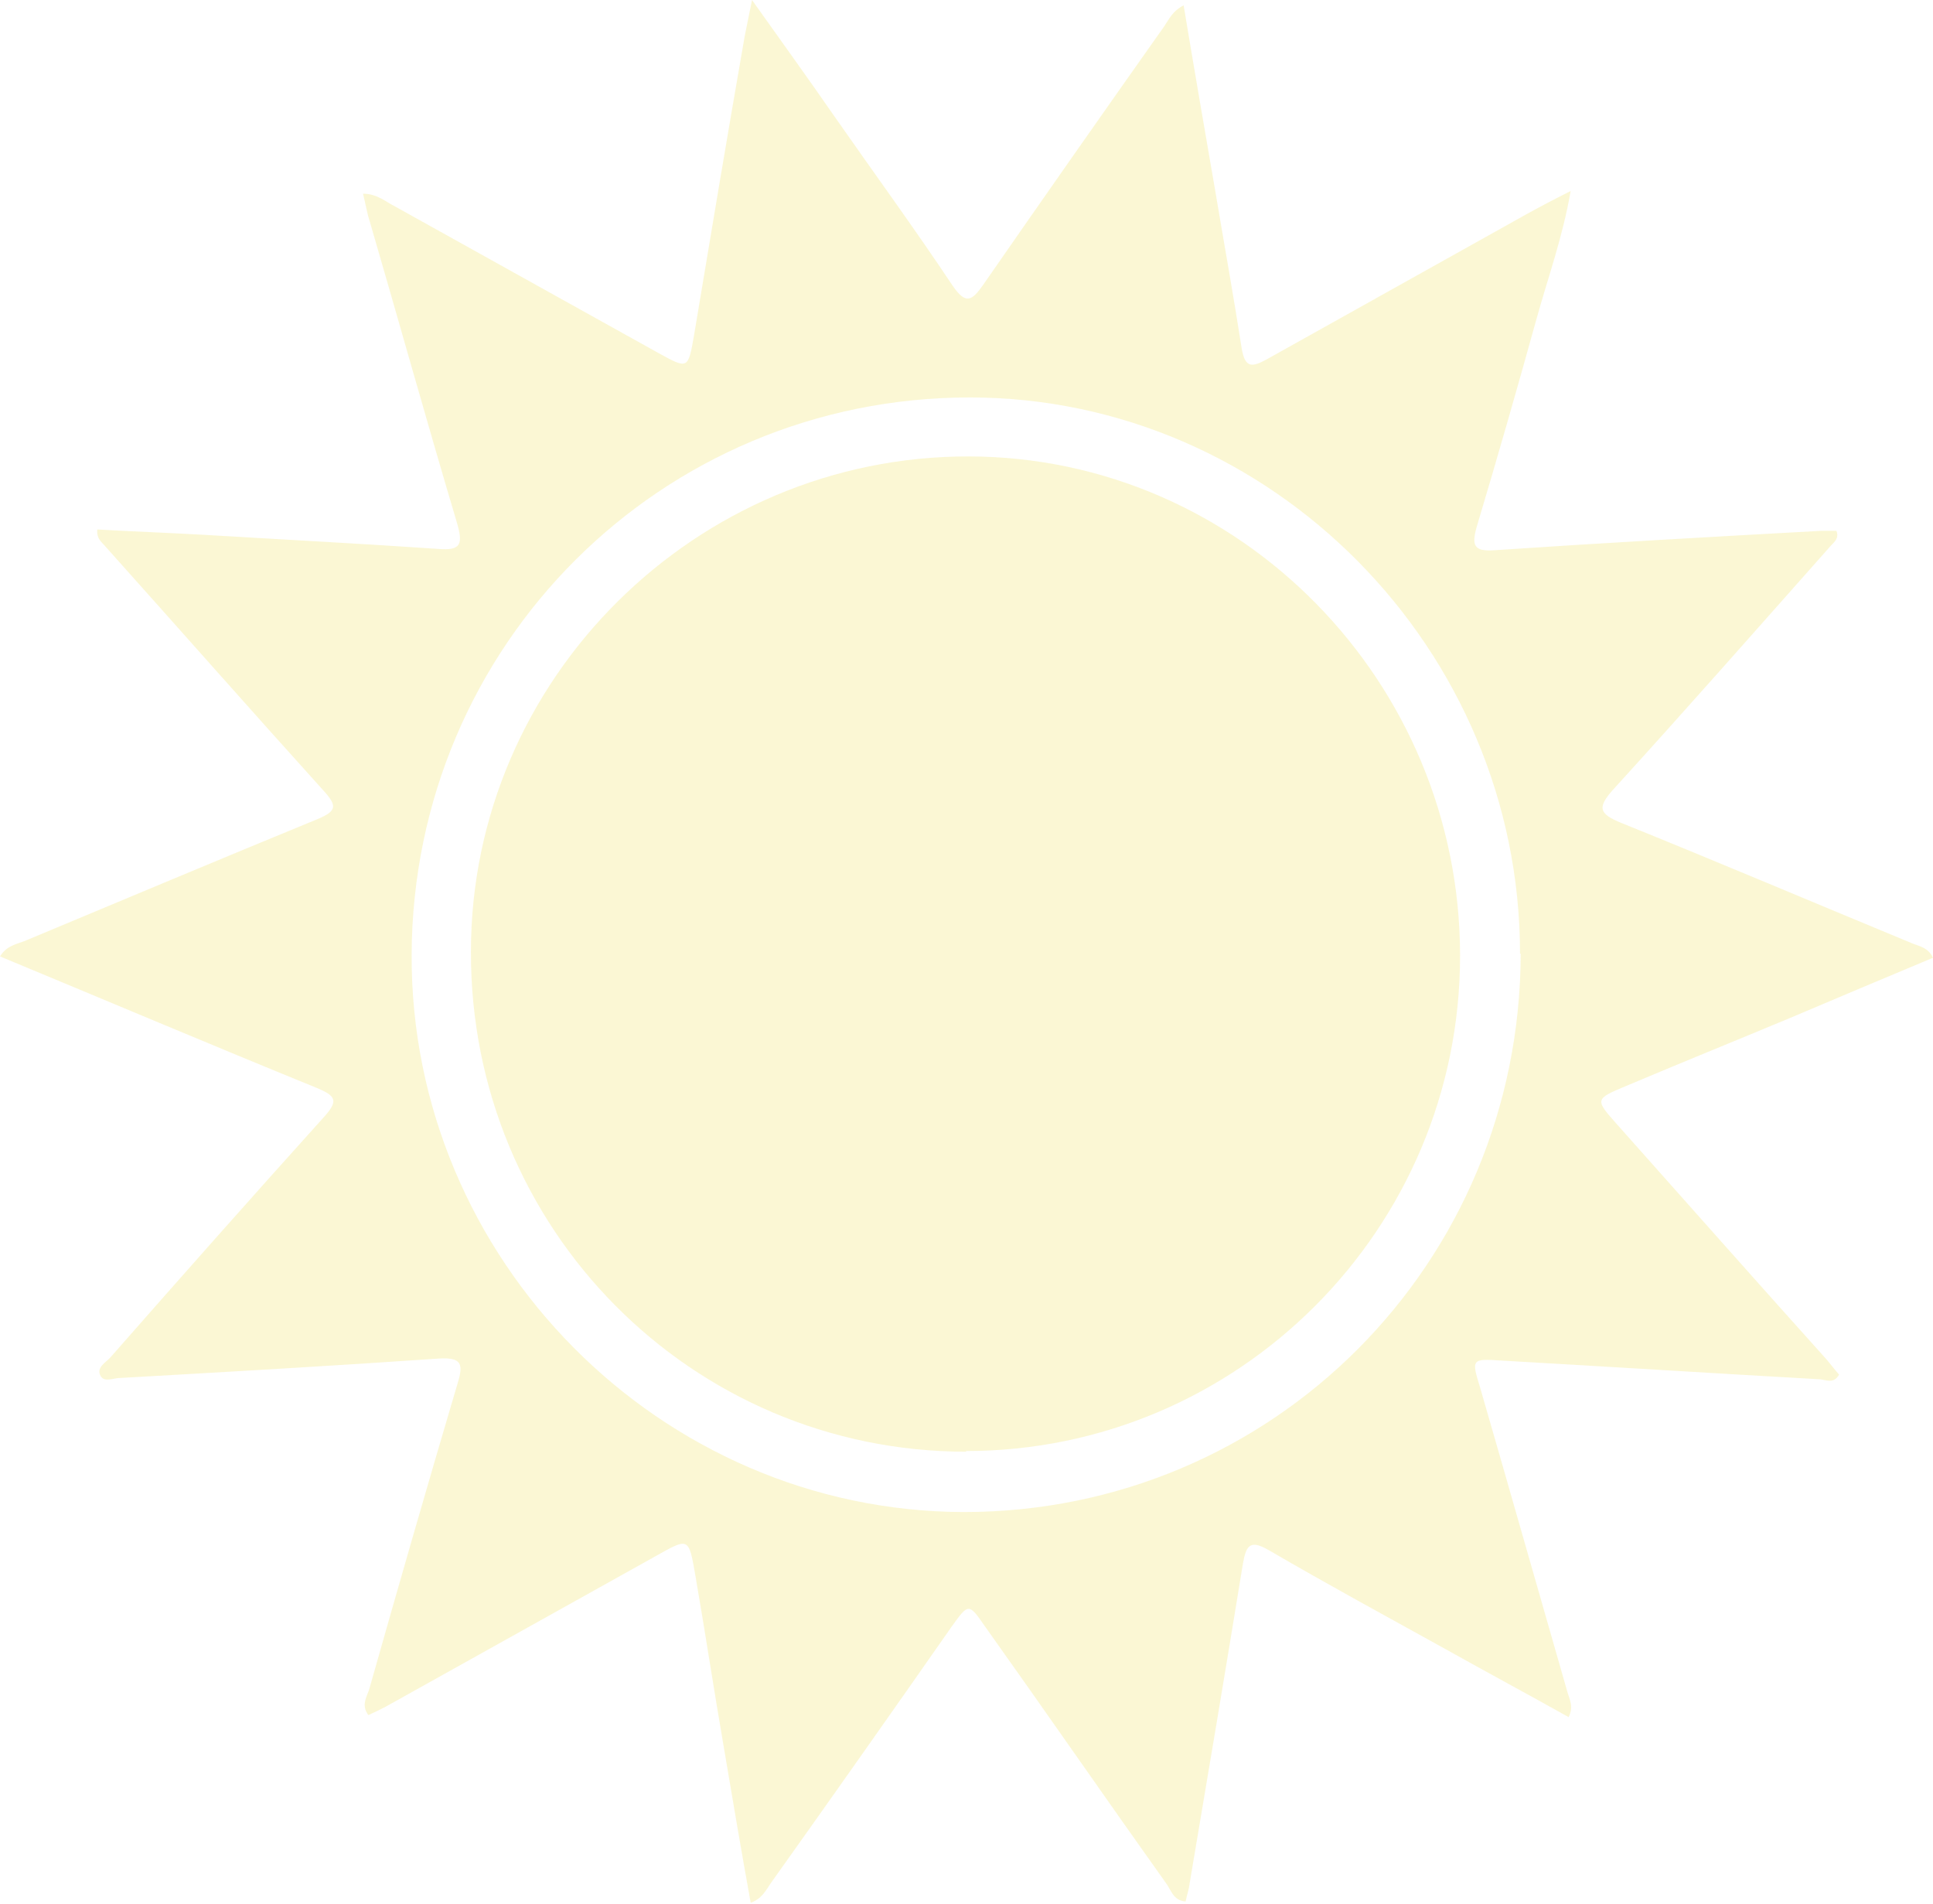 <svg xmlns="http://www.w3.org/2000/svg" width="200" height="197" viewBox="0 0 200 197" fill="none"><g opacity="0.2"><path d="M122.467 0.555C123.57 7.211 124.673 13.589 125.775 19.968C126.671 25.306 127.636 30.645 128.463 35.983C128.808 38.133 129.566 37.994 131.082 37.162C140.041 32.17 148.932 27.178 157.891 22.186C159.269 21.424 160.717 20.661 162.509 19.76C161.682 24.544 160.165 28.703 158.994 32.933C156.995 40.143 154.928 47.354 152.791 54.495C152.24 56.436 152.515 57.06 154.583 56.922C165.886 56.159 177.119 55.535 188.422 54.911C188.973 54.911 189.456 54.911 190.007 54.911C190.351 55.743 189.662 56.159 189.318 56.575C181.875 64.964 174.431 73.423 166.85 81.743C165.265 83.545 165.472 84.169 167.609 85.07C177.739 89.161 187.87 93.46 197.932 97.62C198.622 97.897 199.518 98.036 200 99.076C195.038 101.156 190.076 103.236 185.183 105.316C179.531 107.673 173.88 109.961 168.298 112.318C164.99 113.705 164.99 113.705 167.333 116.339C174.5 124.382 181.668 132.494 188.904 140.536C189.387 141.091 189.8 141.646 190.283 142.2C189.731 143.171 188.973 142.755 188.353 142.686C177.326 142.062 166.299 141.368 155.341 140.744C152.24 140.536 152.24 140.606 153.136 143.518C156.168 153.987 159.132 164.456 162.164 174.994C162.371 175.757 162.853 176.52 162.302 177.629C158.098 175.272 153.825 172.984 149.621 170.626C143.487 167.229 137.354 163.901 131.289 160.365C129.359 159.256 128.946 159.811 128.601 161.752C126.809 172.776 124.948 183.8 123.088 194.823C123.019 195.447 122.812 196.002 122.674 196.695C121.365 196.626 121.158 195.447 120.606 194.754C114.335 185.949 108.201 177.074 101.93 168.269C100.207 165.773 100.207 165.842 98.415 168.338C92.212 177.213 86.01 186.018 79.738 194.823C79.256 195.517 78.842 196.418 77.671 196.834C76.706 191.495 75.81 186.226 74.914 180.888C73.88 174.925 72.984 168.962 71.95 163C71.261 158.979 71.261 159.048 67.815 160.989C58.511 166.189 49.139 171.389 39.835 176.589C39.283 176.866 38.732 177.144 38.112 177.421C37.285 176.312 38.043 175.41 38.249 174.578C41.213 164.109 44.245 153.571 47.347 143.102C47.967 141.091 47.76 140.398 45.417 140.536C34.39 141.299 23.363 141.923 12.405 142.547C11.716 142.547 10.82 143.032 10.407 142.339C9.924 141.438 10.958 140.952 11.44 140.398C18.746 132.078 26.12 123.758 33.494 115.577C35.079 113.843 34.735 113.358 32.736 112.526C21.847 108.089 11.027 103.513 0 98.937C0.689 97.828 1.654 97.689 2.55 97.342C12.681 93.113 22.743 88.884 32.874 84.724C34.873 83.892 34.873 83.337 33.494 81.812C25.913 73.423 18.401 64.895 10.82 56.436C10.476 56.02 9.993 55.743 10.062 54.772C13.715 54.98 17.436 55.119 21.158 55.327C29.221 55.812 37.285 56.228 45.348 56.783C47.76 56.991 47.898 56.228 47.278 54.079C44.176 43.679 41.282 33.279 38.249 22.88C37.974 22.048 37.836 21.146 37.56 20.037C39.008 20.037 39.904 20.869 40.868 21.354C49.965 26.416 59.063 31.477 68.16 36.538C71.192 38.202 71.192 38.202 71.812 34.666C73.535 24.336 75.258 14.005 77.05 3.744C77.257 2.704 77.464 1.664 77.808 0C80.91 4.368 83.666 8.181 86.354 12.064C90.42 17.888 94.624 23.642 98.553 29.535C99.931 31.546 100.551 31.13 101.723 29.466C107.926 20.522 114.197 11.579 120.469 2.704C120.951 2.011 121.296 1.109 122.605 0.485L122.467 0.555ZM157.271 98.66C157.271 67.183 131.564 41.114 100.345 41.114C68.436 41.114 42.729 66.698 42.591 98.729C42.453 130.275 68.298 156.344 99.724 156.413C131.633 156.413 157.271 130.76 157.34 98.66H157.271Z" fill="#EBD829"></path><path d="M100 150.174C71.537 150.174 48.656 127.086 48.725 98.452C48.725 70.234 72.02 47.146 100.276 47.215C128.257 47.285 151.068 70.511 151.068 98.868C151.068 127.155 128.119 150.104 99.931 150.104L100 150.174Z" fill="#EBD829"></path></g></svg>